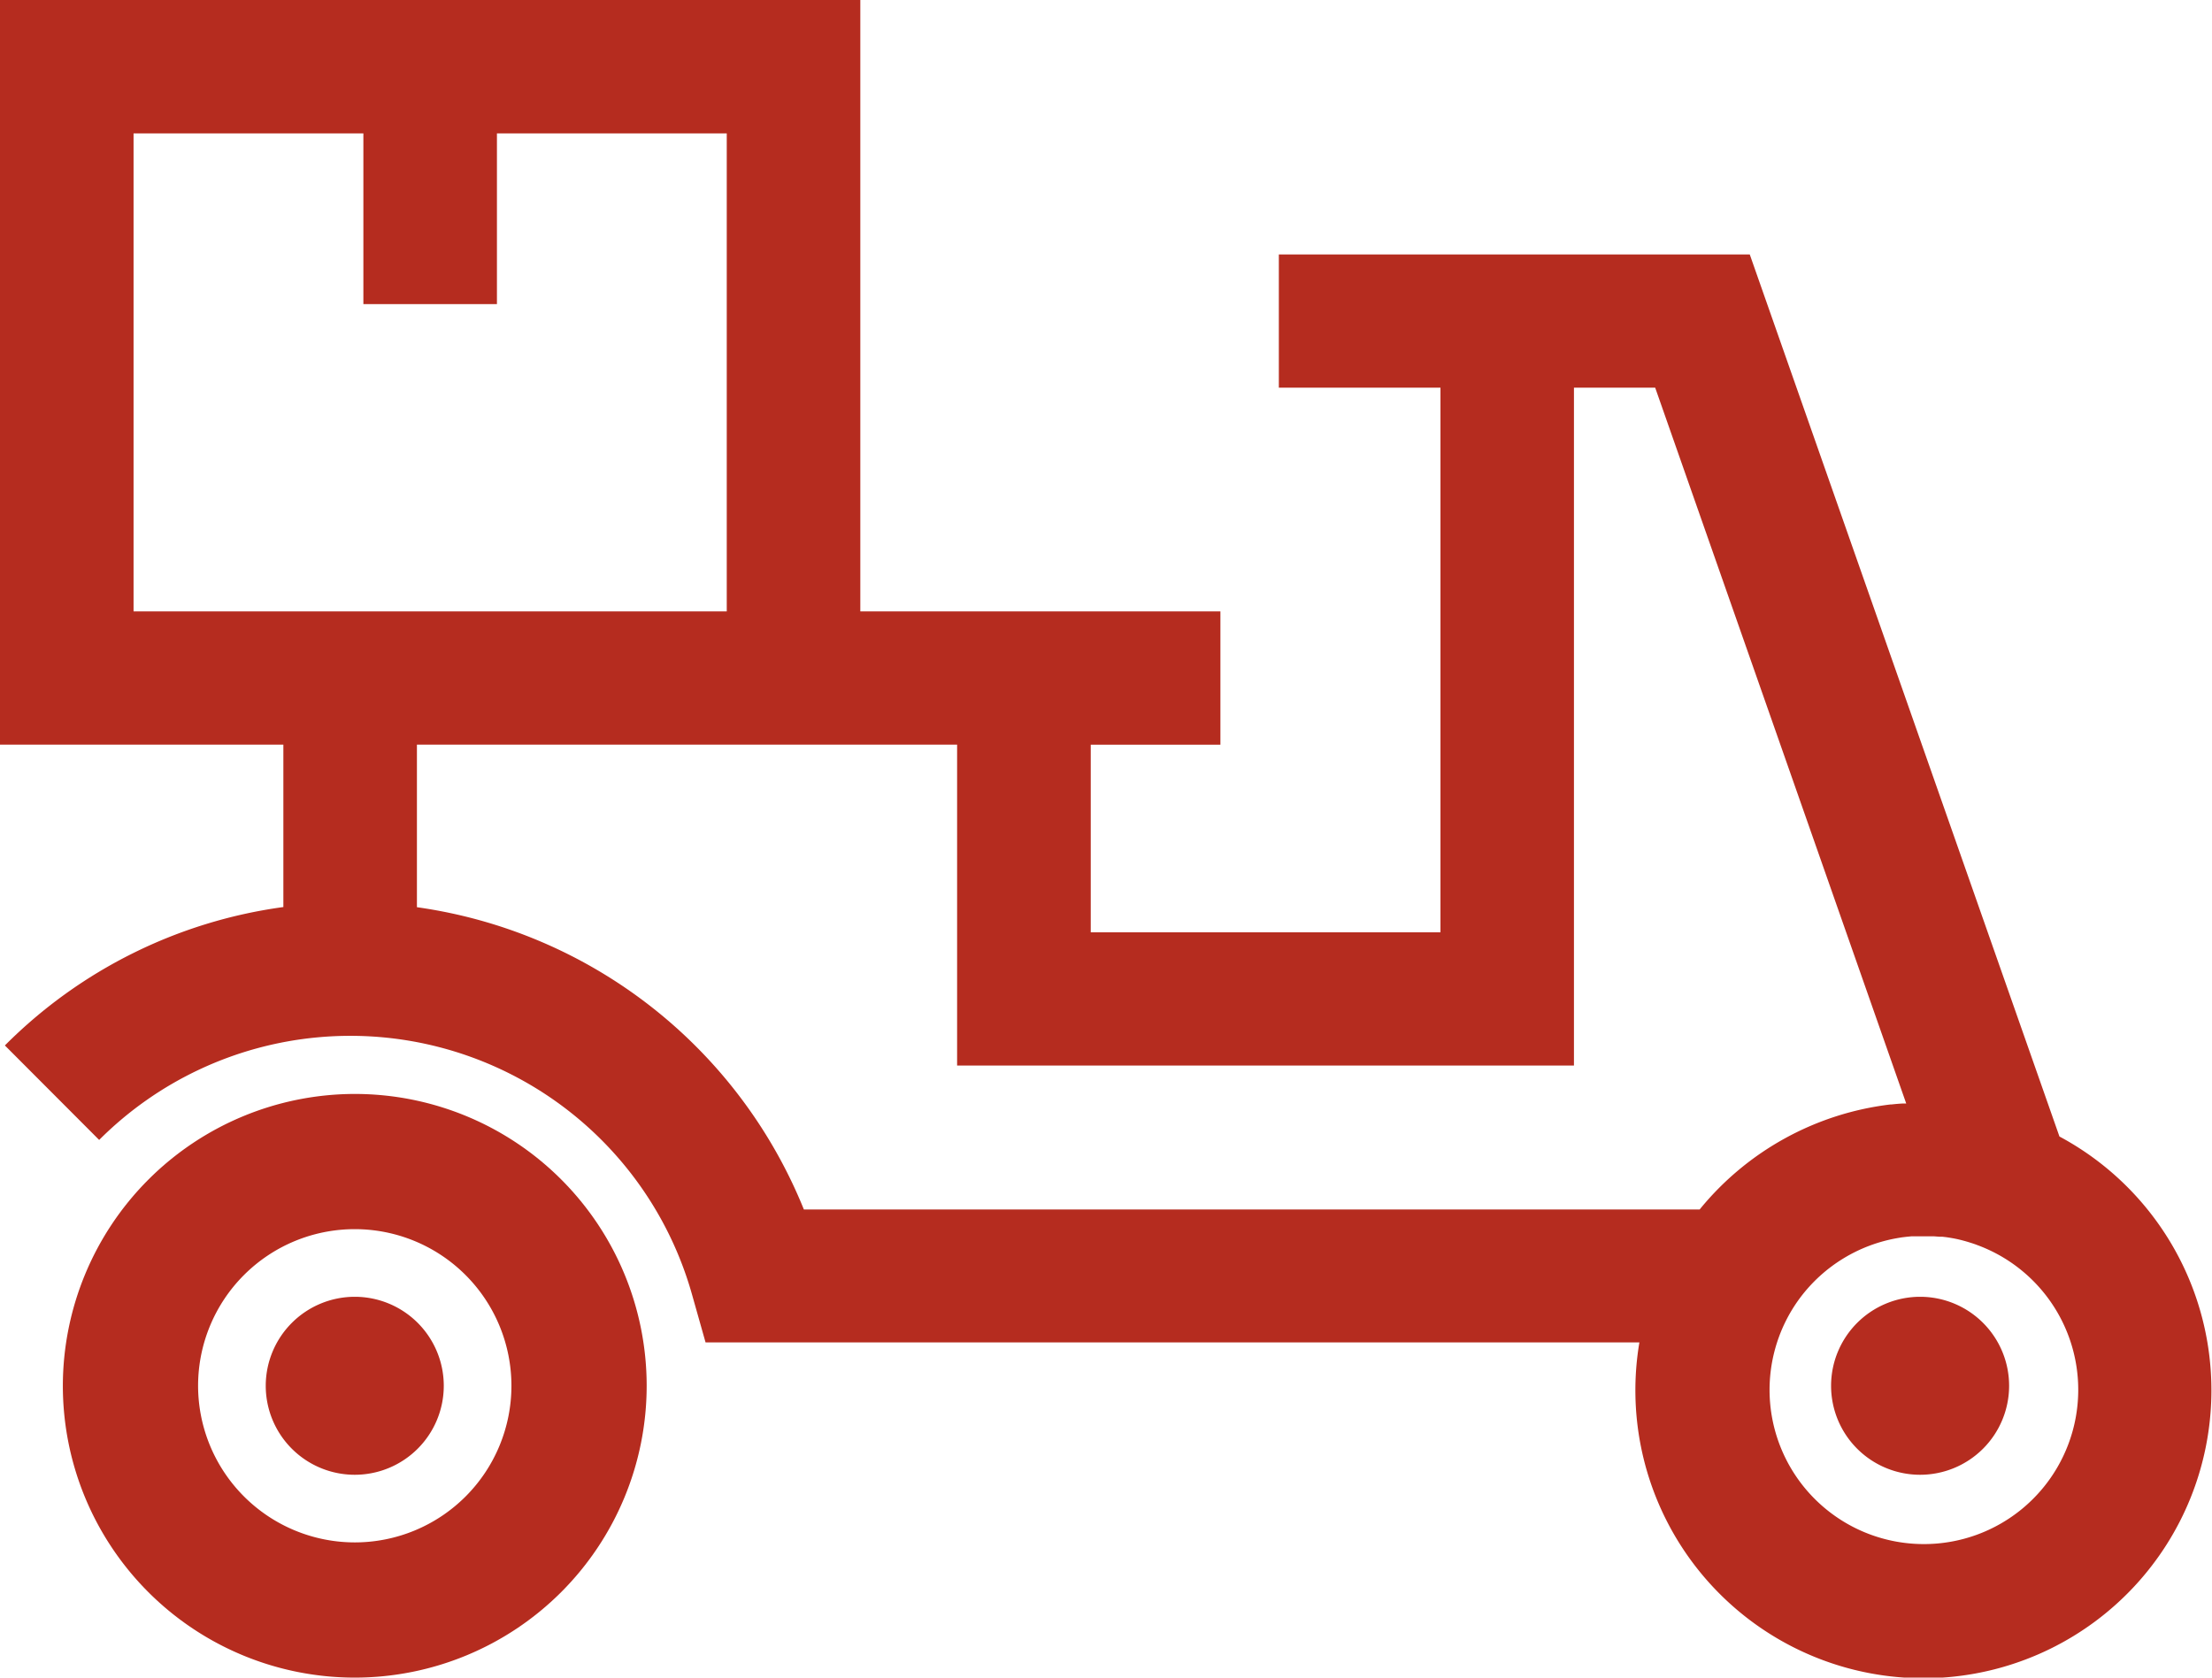 <svg id="deliver-motorcycle-svgrepo-com" xmlns="http://www.w3.org/2000/svg" width="29" height="22" viewBox="0 0 29 22">
  <g id="Group_17" data-name="Group 17" transform="translate(0.824 14.346)">
    <g id="Group_16" data-name="Group 16">
      <path id="Path_1" data-name="Path 1" d="M368.081,317.154a3.827,3.827,0,1,1-3.827,3.827A3.832,3.832,0,0,1,368.081,317.154Zm0,5.881a2.054,2.054,0,1,0-2.054-2.054A2.056,2.056,0,0,0,368.081,323.035Z" transform="translate(-364.254 -317.154)" fill="#b52c1f"/>
    </g>
  </g>
  <g id="Group_19" data-name="Group 19" transform="translate(24.006 17.006)">
    <g id="Group_18" data-name="Group 18">
      <path id="Path_2" data-name="Path 2" d="M47.531,363.518a1.167,1.167,0,1,1-1.167,1.167A1.168,1.168,0,0,1,47.531,363.518Z" transform="translate(-46.364 -363.518)" fill="#b52c1f"/>
    </g>
  </g>
  <g id="Group_21" data-name="Group 21" transform="translate(3.484 17.006)">
    <g id="Group_20" data-name="Group 20">
      <path id="Path_3" data-name="Path 3" d="M411.785,363.518a1.167,1.167,0,1,1-1.167,1.167A1.168,1.168,0,0,1,411.785,363.518Z" transform="translate(-410.618 -363.518)" fill="#b52c1f"/>
    </g>
  </g>
  <g id="Group_23" data-name="Group 23" transform="translate(0 0)">
    <g id="Group_22" data-name="Group 22">
      <path id="Path_4" data-name="Path 4" d="M11.279,61.451v8.018H16v1.748H14.3v2.46h4.585V66.535H16.766V64.788h6.174L27,76.355a3.776,3.776,0,1,1-5.507,2.7H9.25l-.18-.637A4.654,4.654,0,0,0,1.3,76.4L.064,75.161a6.362,6.362,0,0,1,3.651-1.815v-2.13H0V61.451ZM25.222,81.7a2.023,2.023,0,0,0,.728-3.911l-.053-.02-.038-.013-.054-.017-.041-.012-.052-.014-.046-.011-.048-.01-.052-.009-.045-.007-.058-.007-.04,0-.067-.005-.033,0-.1,0c-.04,0-.08,0-.12,0l-.044,0-.071.007-.057.007-.048.008a2.029,2.029,0,0,0-1.283.784h0A2.022,2.022,0,0,0,25.222,81.7ZM5.466,73.348a6.438,6.438,0,0,1,5.073,3.964H22.283a3.808,3.808,0,0,1,2.5-1.377l.014,0c.051-.006.1-.01.153-.013l.041,0L21.7,66.535H20.635v8.889H12.548V71.216H5.466v2.131ZM1.751,69.469H9.528V63.2H6.515v2.239H4.764V63.2H1.751v6.27Z" transform="translate(0 -61.451)" fill="#b52c1f"/>
    </g>
  </g>
</svg>
